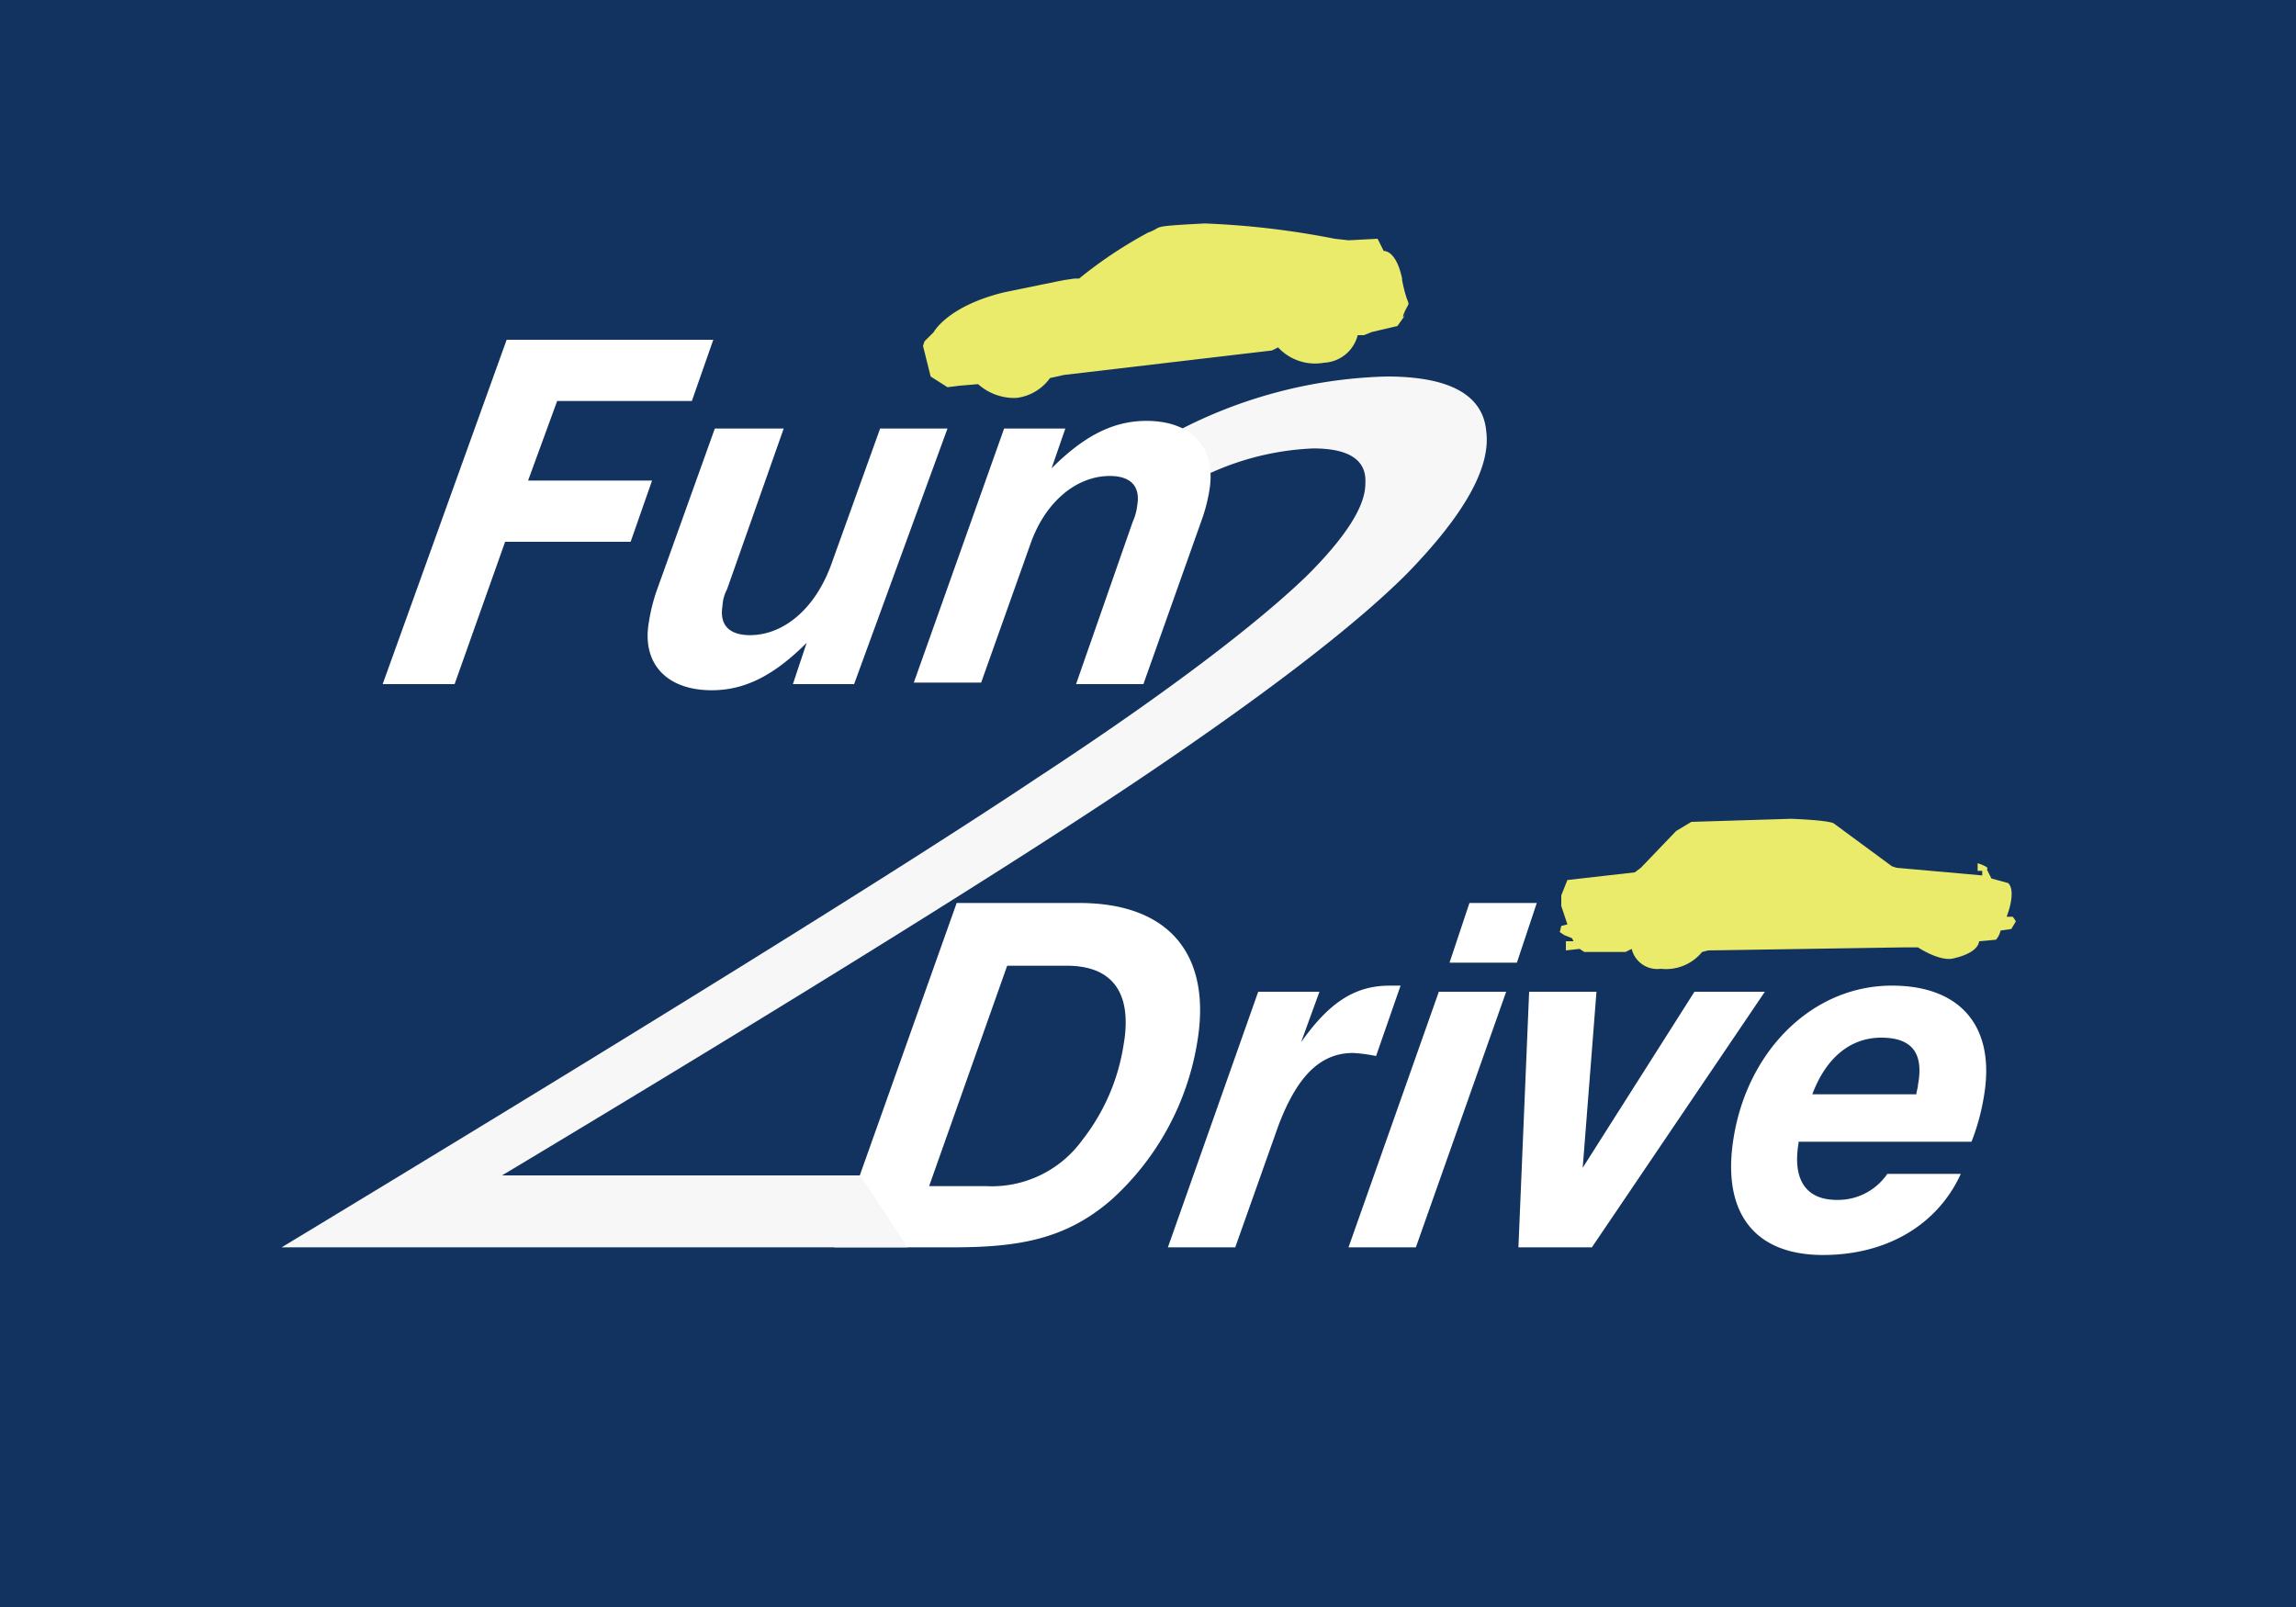 <svg id="グループ化_1215" data-name="グループ化 1215" xmlns="http://www.w3.org/2000/svg" viewBox="0 0 150 105">
  <defs>
    <style>
      .cls-1 {
        fill: #12335f;
      }

      .cls-2 {
        fill: #eaea6b;
      }

      .cls-3 {
        fill: #fff;
      }

      .cls-4 {
        fill: #f7f7f7;
      }
    </style>
  </defs>
  <rect id="長方形_962" data-name="長方形 962" class="cls-1" width="150" height="105"/>
  <path id="パス_228" data-name="パス 228" class="cls-2" d="M60.8,24.6l-.5-2,.1-.3.6-.6s.9-1.7,4.6-2.6l3.9-.8.7-.1h.3a28.522,28.522,0,0,1,4.5-3c1.1-.4-.1-.4,3.7-.6a54.508,54.508,0,0,1,8.5,1l.9.1,1.9-.1.2.4.2.4s.8-.1,1.2,1.8v.1c.4,2,.6,1.2.2,2-.4.9.2,0,.2,0l-.7,1-1.7.4-.5.2h-.4a2.386,2.386,0,0,1-2.2,1.8,3.293,3.293,0,0,1-3-1l-.4.2L69.5,24.5l-.9.2A3.157,3.157,0,0,1,66.4,26a3.544,3.544,0,0,1-2.5-.9l-1.2.1-.8.1Z"/>
  <path id="パス_229" data-name="パス 229" class="cls-2" d="M130.4,61.4a1.363,1.363,0,0,0,.3-.6l.7-.1.3-.5-.2-.3h-.4l.1-.3s.5-1.4,0-1.9l-1.1-.3-.3-.6s.3-.1-.6-.4v.5h.3v.3l-5.6-.5-.3-.1-3.8-2.8s-.2-.2-2.8-.3l-6.5.2-1,.6-2.3,2.4-.4.3-4.4.5-.4,1v.7l.4,1.2-.4.1-.1.4.3.2.5.2.1.2h-.5v.6l.9-.1.3.2h2.7l.4-.2a1.718,1.718,0,0,0,1.9,1.3,3.039,3.039,0,0,0,2.7-1.1l.4-.1,12.8-.2h.9s1.5,1,2.4.7c0,0,1.5-.3,1.6-1.1Z"/>
  <g id="グループ化_1212" data-name="グループ化 1212">
    <path id="パス_230" data-name="パス 230" class="cls-3" d="M62.5,59h8c6,0,8.7,3.5,7.7,9.2a17.7,17.7,0,0,1-5.6,10.2c-3,2.6-6.1,3.1-10.4,3.1H54.5Zm1.9,18.5a7.3,7.3,0,0,0,6.3-3,13.4,13.4,0,0,0,2.7-6.2c.6-3.4-.7-5.2-3.7-5.2H65.8L60.7,77.5Z"/>
    <path id="パス_231" data-name="パス 231" class="cls-3" d="M82.2,64.8h4L85,68.1c1.9-2.7,3.6-3.7,5.8-3.7h.7L89.9,69a10.4,10.4,0,0,0-1.5-.2c-2.2,0-3.7,1.6-4.9,4.8l-2.8,7.9H76.3Z"/>
    <path id="パス_232" data-name="パス 232" class="cls-3" d="M94,64.8h4.4L92.5,81.5H88.1ZM96,59h4.4l-1.3,3.9H94.7Z"/>
    <path id="パス_233" data-name="パス 233" class="cls-3" d="M99.9,64.8h4.4l-.9,11.5,7.3-11.5h4.6L104,81.5H99.2Z"/>
    <path id="パス_234" data-name="パス 234" class="cls-3" d="M128.1,76.7c-1.5,3.3-4.8,5.3-9,5.3-4.6,0-6.7-2.9-5.8-7.9,1-5.6,5.2-9.7,10.3-9.7,4.6,0,6.8,2.8,6,7.3a14.323,14.323,0,0,1-.8,2.9H117.5v.1c-.4,2.4.5,3.7,2.5,3.7a3.9,3.9,0,0,0,3.3-1.7h4.8Zm-2.9-5.2c0-.2.1-.4.1-.6.4-2.1-.4-3.1-2.4-3.1s-3.6,1.3-4.5,3.7Z"/>
  </g>
  <g id="グループ化_1213" data-name="グループ化 1213">
    <path id="パス_235" data-name="パス 235" class="cls-4" d="M76.3,28.5a31.153,31.153,0,0,1,14.3-3.9c4.1,0,6.3,1.2,6.5,3.6.3,2.4-1.5,5.5-5.2,9.3-3.3,3.3-9,7.7-17,13.1S52.8,64.8,32.8,76.8H56.2l3.1,4.7H18.4Q54.85,59.45,67.8,50.8c8.7-5.7,14.5-10.2,17.6-13.2,2.5-2.5,3.8-4.5,3.8-6,.1-1.5-1-2.3-3.4-2.3a17.993,17.993,0,0,0-8.6,2.6"/>
  </g>
  <g id="グループ化_1214" data-name="グループ化 1214">
    <path id="パス_236" data-name="パス 236" class="cls-3" d="M33.1,22.2H46.6l-1.4,4H36.4l-1.9,5.2h8.1l-1.4,4H33l-3.3,9.3H25Z"/>
    <path id="パス_237" data-name="パス 237" class="cls-3" d="M55.8,44.7h-4l.9-2.7c-2.1,2.1-4,3.1-6.2,3.1-3,0-4.6-1.8-4.1-4.5a11.527,11.527,0,0,1,.5-2L46.7,28h4.5L47.5,38.5a2.607,2.607,0,0,0-.3,1.1c-.2,1.2.4,1.9,1.8,1.9,2.1,0,4.2-1.6,5.3-4.6L57.5,28h4.4Z"/>
    <path id="パス_238" data-name="パス 238" class="cls-3" d="M65.6,28h4l-.9,2.6c2.1-2.1,4-3.1,6.2-3.1,3,0,4.6,1.8,4.1,4.6a10.827,10.827,0,0,1-.5,1.9L74.7,44.7H70.3L74,34.1a3.632,3.632,0,0,0,.3-1.1c.2-1.2-.4-1.9-1.8-1.9-2.1,0-4.2,1.6-5.2,4.5l-3.2,9H59.7Z"/>
  </g>
</svg>
